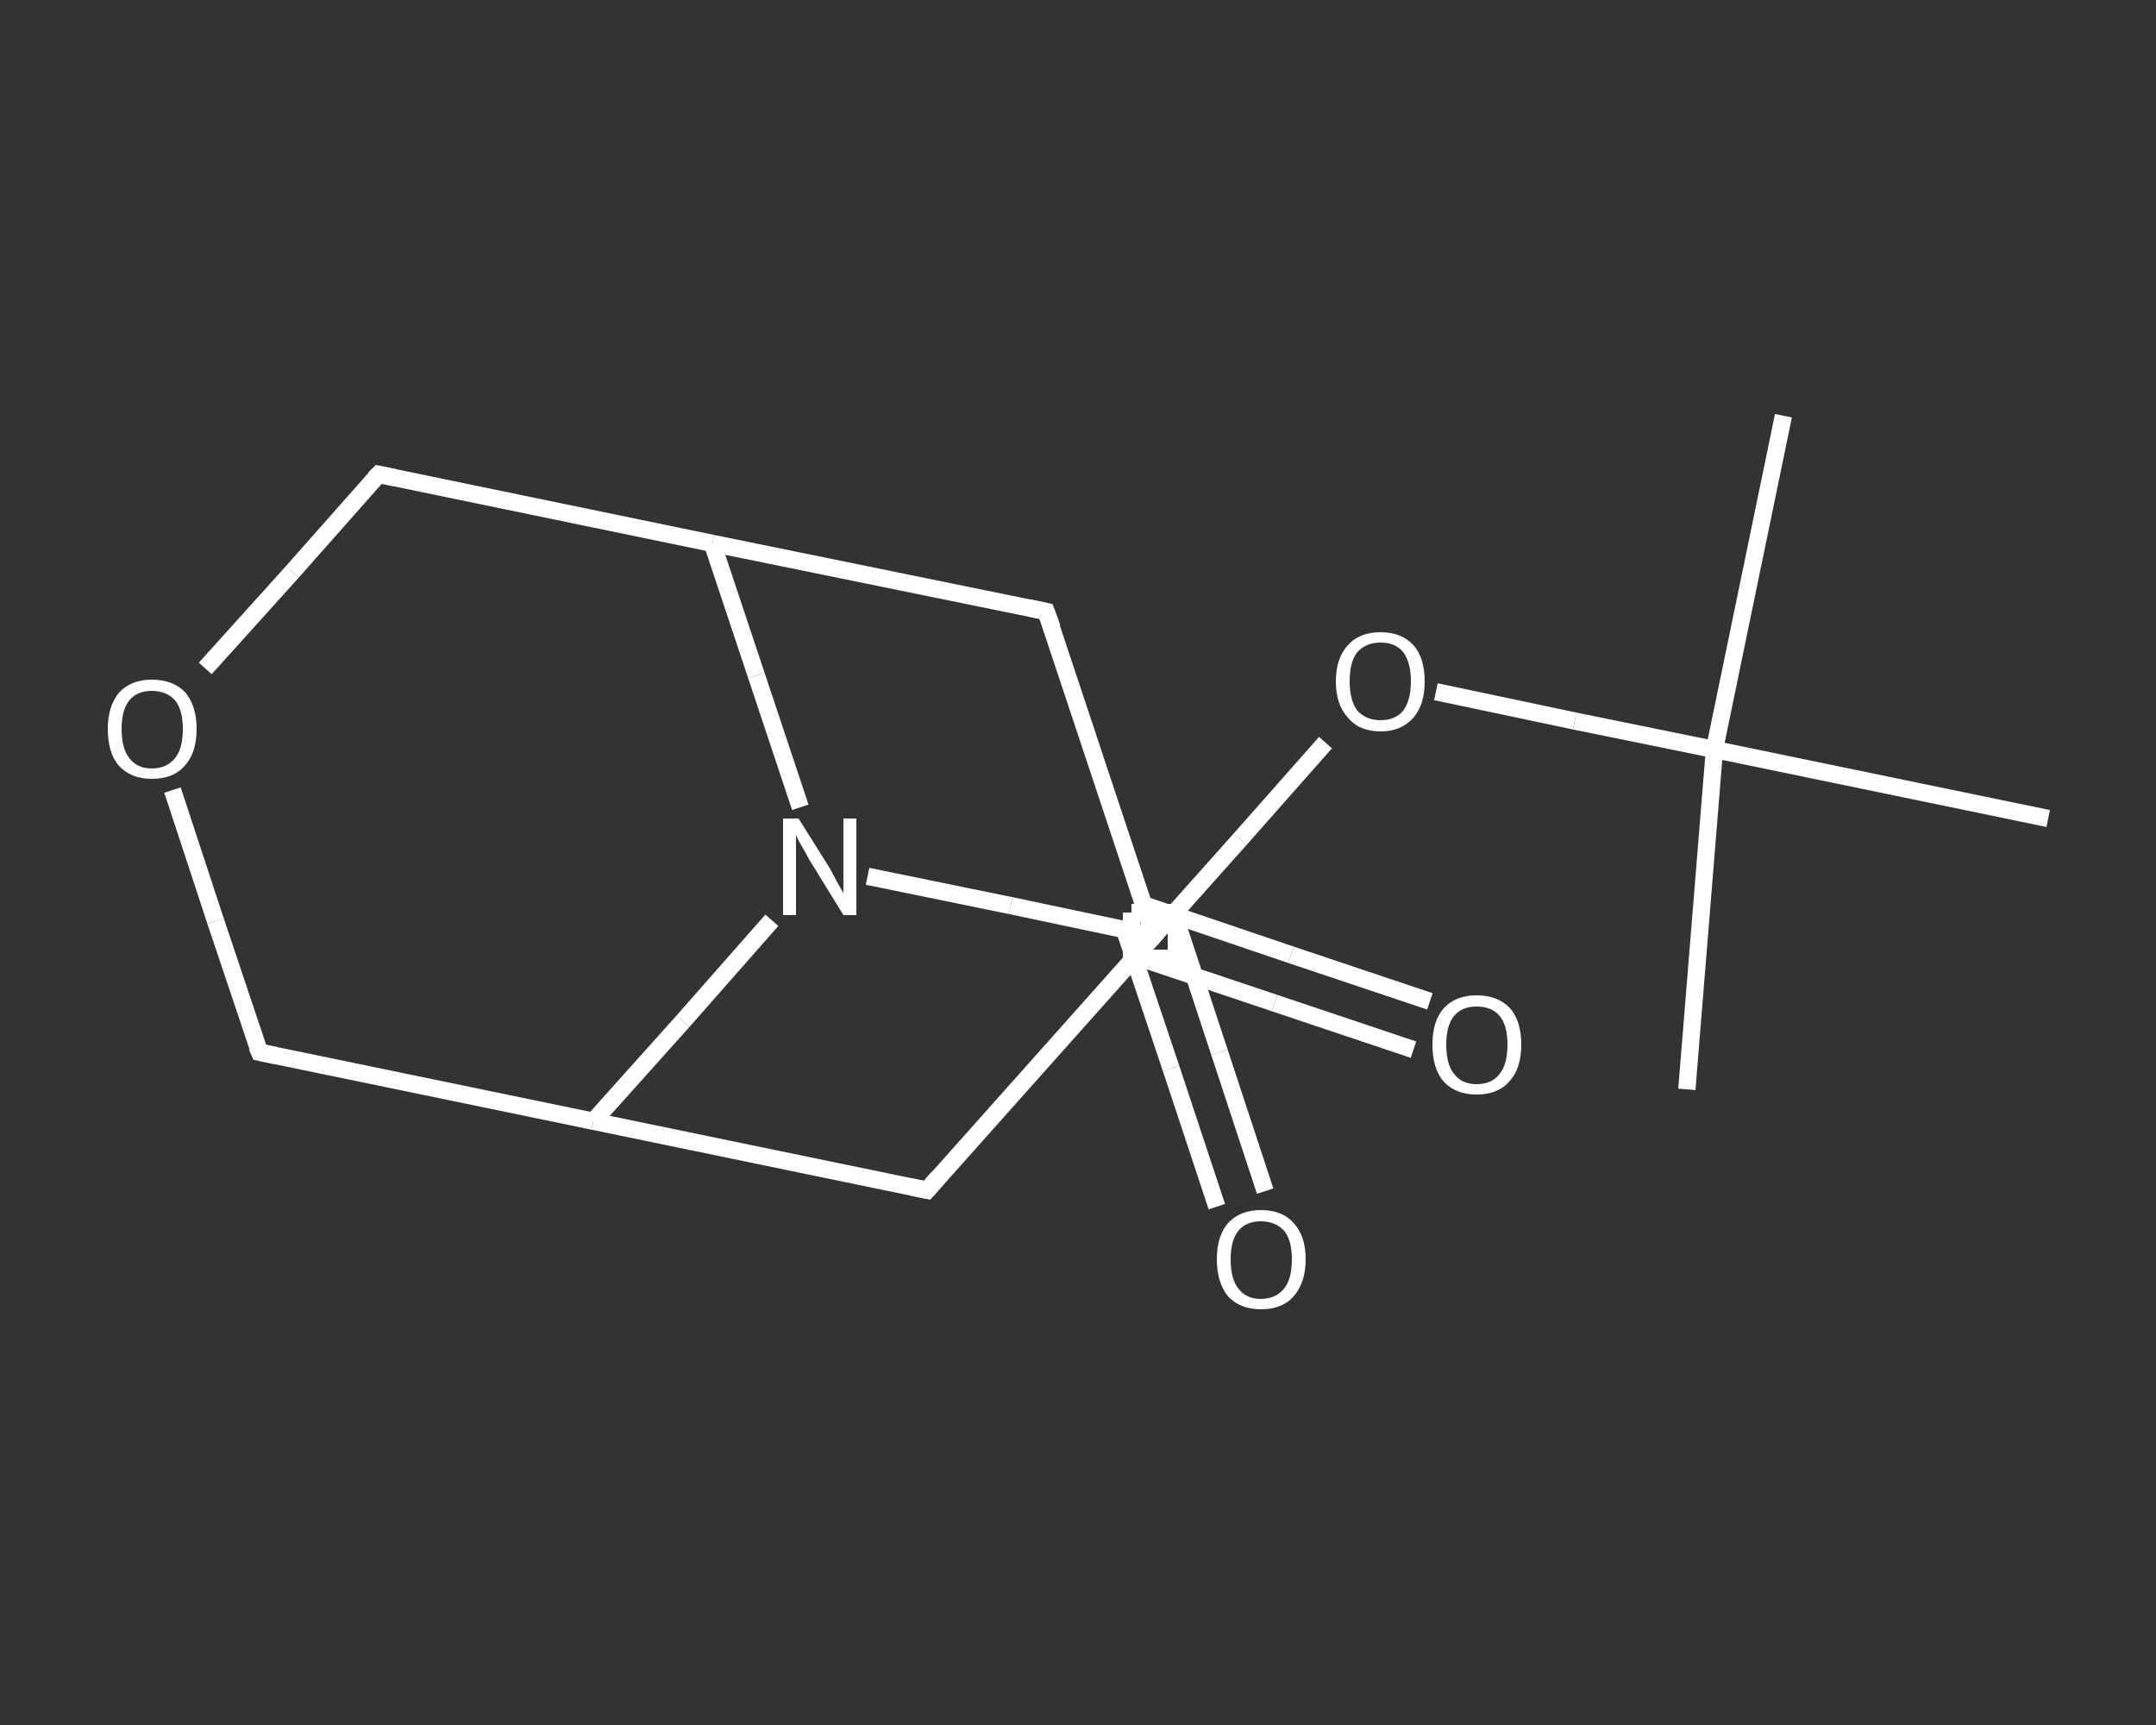 <?xml version='1.0' encoding='iso-8859-1'?>
<svg version='1.1' baseProfile='full'
              xmlns='http://www.w3.org/2000/svg'
                      xmlns:rdkit='http://www.rdkit.org/xml'
                      xmlns:xlink='http://www.w3.org/1999/xlink'
                  xml:space='preserve'
width='250px' height='200px' viewBox='0 0 250 200'>
<rect x="0" y="0" width="250" height="200" fill="#333333" stroke="none"/>
<!-- END OF HEADER -->
<rect style='opacity:1.0;fill:transparent;stroke:none' width='250.0' height='200.0' x='0.0' y='0.0'> </rect>
<path class='bond-0 atom-0 atom-1' d='M 206.8,48.2 L 198.8,86.9' style='fill:none;fill-rule:evenodd;stroke:#FFFFFF;stroke-width:2.0px;stroke-linecap:butt;stroke-linejoin:miter;stroke-opacity:1' />
<path class='bond-1 atom-1 atom-2' d='M 198.8,86.9 L 195.6,126.3' style='fill:none;fill-rule:evenodd;stroke:#FFFFFF;stroke-width:2.0px;stroke-linecap:butt;stroke-linejoin:miter;stroke-opacity:1' />
<path class='bond-2 atom-1 atom-3' d='M 198.8,86.9 L 237.5,94.9' style='fill:none;fill-rule:evenodd;stroke:#FFFFFF;stroke-width:2.0px;stroke-linecap:butt;stroke-linejoin:miter;stroke-opacity:1' />
<path class='bond-3 atom-1 atom-4' d='M 198.8,86.9 L 182.6,83.6' style='fill:none;fill-rule:evenodd;stroke:#FFFFFF;stroke-width:2.0px;stroke-linecap:butt;stroke-linejoin:miter;stroke-opacity:1' />
<path class='bond-3 atom-1 atom-4' d='M 182.6,83.6 L 166.5,80.2' style='fill:none;fill-rule:evenodd;stroke:#FFFFFF;stroke-width:2.0px;stroke-linecap:butt;stroke-linejoin:miter;stroke-opacity:1' />
<path class='bond-4 atom-4 atom-5' d='M 153.7,86.1 L 143.8,97.3' style='fill:none;fill-rule:evenodd;stroke:#FFFFFF;stroke-width:2.0px;stroke-linecap:butt;stroke-linejoin:miter;stroke-opacity:1' />
<path class='bond-4 atom-4 atom-5' d='M 143.8,97.3 L 133.8,108.5' style='fill:none;fill-rule:evenodd;stroke:#FFFFFF;stroke-width:2.0px;stroke-linecap:butt;stroke-linejoin:miter;stroke-opacity:1' />
<path class='bond-5 atom-5 atom-6' d='M 130.4,107.8 L 135.8,123.9' style='fill:none;fill-rule:evenodd;stroke:#FFFFFF;stroke-width:2.0px;stroke-linecap:butt;stroke-linejoin:miter;stroke-opacity:1' />
<path class='bond-5 atom-5 atom-6' d='M 135.8,123.9 L 141.1,139.9' style='fill:none;fill-rule:evenodd;stroke:#FFFFFF;stroke-width:2.0px;stroke-linecap:butt;stroke-linejoin:miter;stroke-opacity:1' />
<path class='bond-5 atom-5 atom-6' d='M 136.1,105.9 L 141.4,122.0' style='fill:none;fill-rule:evenodd;stroke:#FFFFFF;stroke-width:2.0px;stroke-linecap:butt;stroke-linejoin:miter;stroke-opacity:1' />
<path class='bond-5 atom-5 atom-6' d='M 141.4,122.0 L 146.7,138.1' style='fill:none;fill-rule:evenodd;stroke:#FFFFFF;stroke-width:2.0px;stroke-linecap:butt;stroke-linejoin:miter;stroke-opacity:1' />
<path class='bond-6 atom-5 atom-7' d='M 133.8,108.5 L 117.2,105.0' style='fill:none;fill-rule:evenodd;stroke:#FFFFFF;stroke-width:2.0px;stroke-linecap:butt;stroke-linejoin:miter;stroke-opacity:1' />
<path class='bond-6 atom-5 atom-7' d='M 117.2,105.0 L 100.6,101.6' style='fill:none;fill-rule:evenodd;stroke:#FFFFFF;stroke-width:2.0px;stroke-linecap:butt;stroke-linejoin:miter;stroke-opacity:1' />
<path class='bond-7 atom-7 atom-8' d='M 89.5,106.7 L 79.2,118.4' style='fill:none;fill-rule:evenodd;stroke:#FFFFFF;stroke-width:2.0px;stroke-linecap:butt;stroke-linejoin:miter;stroke-opacity:1' />
<path class='bond-7 atom-7 atom-8' d='M 79.2,118.4 L 68.8,130.0' style='fill:none;fill-rule:evenodd;stroke:#FFFFFF;stroke-width:2.0px;stroke-linecap:butt;stroke-linejoin:miter;stroke-opacity:1' />
<path class='bond-8 atom-8 atom-9' d='M 68.8,130.0 L 30.1,122.0' style='fill:none;fill-rule:evenodd;stroke:#FFFFFF;stroke-width:2.0px;stroke-linecap:butt;stroke-linejoin:miter;stroke-opacity:1' />
<path class='bond-9 atom-9 atom-10' d='M 30.1,122.0 L 25.0,106.8' style='fill:none;fill-rule:evenodd;stroke:#FFFFFF;stroke-width:2.0px;stroke-linecap:butt;stroke-linejoin:miter;stroke-opacity:1' />
<path class='bond-9 atom-9 atom-10' d='M 25.0,106.8 L 20.0,91.6' style='fill:none;fill-rule:evenodd;stroke:#FFFFFF;stroke-width:2.0px;stroke-linecap:butt;stroke-linejoin:miter;stroke-opacity:1' />
<path class='bond-10 atom-10 atom-11' d='M 23.8,77.5 L 33.9,66.3' style='fill:none;fill-rule:evenodd;stroke:#FFFFFF;stroke-width:2.0px;stroke-linecap:butt;stroke-linejoin:miter;stroke-opacity:1' />
<path class='bond-10 atom-10 atom-11' d='M 33.9,66.3 L 43.9,55.0' style='fill:none;fill-rule:evenodd;stroke:#FFFFFF;stroke-width:2.0px;stroke-linecap:butt;stroke-linejoin:miter;stroke-opacity:1' />
<path class='bond-11 atom-11 atom-12' d='M 43.9,55.0 L 82.6,63.0' style='fill:none;fill-rule:evenodd;stroke:#FFFFFF;stroke-width:2.0px;stroke-linecap:butt;stroke-linejoin:miter;stroke-opacity:1' />
<path class='bond-12 atom-12 atom-13' d='M 82.6,63.0 L 121.3,70.9' style='fill:none;fill-rule:evenodd;stroke:#FFFFFF;stroke-width:2.0px;stroke-linecap:butt;stroke-linejoin:miter;stroke-opacity:1' />
<path class='bond-13 atom-13 atom-14' d='M 121.3,70.9 L 133.8,108.5' style='fill:none;fill-rule:evenodd;stroke:#FFFFFF;stroke-width:2.0px;stroke-linecap:butt;stroke-linejoin:miter;stroke-opacity:1' />
<path class='bond-14 atom-14 atom-15' d='M 131.7,110.9 L 147.8,116.3' style='fill:none;fill-rule:evenodd;stroke:#FFFFFF;stroke-width:2.0px;stroke-linecap:butt;stroke-linejoin:miter;stroke-opacity:1' />
<path class='bond-14 atom-14 atom-15' d='M 147.8,116.3 L 163.9,121.7' style='fill:none;fill-rule:evenodd;stroke:#FFFFFF;stroke-width:2.0px;stroke-linecap:butt;stroke-linejoin:miter;stroke-opacity:1' />
<path class='bond-14 atom-14 atom-15' d='M 132.6,104.9 L 149.7,110.7' style='fill:none;fill-rule:evenodd;stroke:#FFFFFF;stroke-width:2.0px;stroke-linecap:butt;stroke-linejoin:miter;stroke-opacity:1' />
<path class='bond-14 atom-14 atom-15' d='M 149.7,110.7 L 165.8,116.1' style='fill:none;fill-rule:evenodd;stroke:#FFFFFF;stroke-width:2.0px;stroke-linecap:butt;stroke-linejoin:miter;stroke-opacity:1' />
<path class='bond-15 atom-14 atom-16' d='M 133.8,108.5 L 107.5,138.0' style='fill:none;fill-rule:evenodd;stroke:#FFFFFF;stroke-width:2.0px;stroke-linecap:butt;stroke-linejoin:miter;stroke-opacity:1' />
<path class='bond-16 atom-12 atom-7' d='M 82.6,63.0 L 87.7,78.3' style='fill:none;fill-rule:evenodd;stroke:#FFFFFF;stroke-width:2.0px;stroke-linecap:butt;stroke-linejoin:miter;stroke-opacity:1' />
<path class='bond-16 atom-12 atom-7' d='M 87.7,78.3 L 92.8,93.6' style='fill:none;fill-rule:evenodd;stroke:#FFFFFF;stroke-width:2.0px;stroke-linecap:butt;stroke-linejoin:miter;stroke-opacity:1' />
<path class='bond-17 atom-16 atom-8' d='M 107.5,138.0 L 68.8,130.0' style='fill:none;fill-rule:evenodd;stroke:#FFFFFF;stroke-width:2.0px;stroke-linecap:butt;stroke-linejoin:miter;stroke-opacity:1' />
<path d='M 134.3,107.9 L 133.8,108.5 L 133.0,108.3' style='fill:none;stroke:#FFFFFF;stroke-width:2.0px;stroke-linecap:butt;stroke-linejoin:miter;stroke-opacity:1;' />
<path d='M 32.0,122.4 L 30.1,122.0 L 29.8,121.3' style='fill:none;stroke:#FFFFFF;stroke-width:2.0px;stroke-linecap:butt;stroke-linejoin:miter;stroke-opacity:1;' />
<path d='M 43.4,55.5 L 43.9,55.0 L 45.8,55.4' style='fill:none;stroke:#FFFFFF;stroke-width:2.0px;stroke-linecap:butt;stroke-linejoin:miter;stroke-opacity:1;' />
<path d='M 119.4,70.5 L 121.3,70.9 L 122.0,72.8' style='fill:none;stroke:#FFFFFF;stroke-width:2.0px;stroke-linecap:butt;stroke-linejoin:miter;stroke-opacity:1;' />
<path d='M 133.2,106.6 L 133.8,108.5 L 132.5,109.9' style='fill:none;stroke:#FFFFFF;stroke-width:2.0px;stroke-linecap:butt;stroke-linejoin:miter;stroke-opacity:1;' />
<path d='M 108.8,136.5 L 107.5,138.0 L 105.6,137.6' style='fill:none;stroke:#FFFFFF;stroke-width:2.0px;stroke-linecap:butt;stroke-linejoin:miter;stroke-opacity:1;' />
<path class='atom-4' d='M 154.9 79.0
Q 154.9 76.3, 156.3 74.8
Q 157.6 73.3, 160.1 73.3
Q 162.5 73.3, 163.9 74.8
Q 165.2 76.3, 165.2 79.0
Q 165.2 81.7, 163.9 83.2
Q 162.5 84.8, 160.1 84.8
Q 157.6 84.8, 156.3 83.2
Q 154.9 81.7, 154.9 79.0
M 160.1 83.5
Q 161.8 83.5, 162.7 82.4
Q 163.6 81.2, 163.6 79.0
Q 163.6 76.8, 162.7 75.6
Q 161.8 74.5, 160.1 74.5
Q 158.4 74.5, 157.4 75.6
Q 156.5 76.7, 156.5 79.0
Q 156.5 81.2, 157.4 82.4
Q 158.4 83.5, 160.1 83.5
' fill='#FFFFFF'/>
<path class='atom-6' d='M 141.1 146.0
Q 141.1 143.3, 142.4 141.8
Q 143.8 140.3, 146.2 140.3
Q 148.7 140.3, 150.0 141.8
Q 151.4 143.3, 151.4 146.0
Q 151.4 148.7, 150.0 150.3
Q 148.7 151.8, 146.2 151.8
Q 143.8 151.8, 142.4 150.3
Q 141.1 148.7, 141.1 146.0
M 146.2 150.6
Q 147.9 150.6, 148.9 149.4
Q 149.8 148.3, 149.8 146.0
Q 149.8 143.8, 148.9 142.7
Q 147.9 141.6, 146.2 141.6
Q 144.5 141.6, 143.6 142.7
Q 142.7 143.8, 142.7 146.0
Q 142.7 148.3, 143.6 149.4
Q 144.5 150.6, 146.2 150.6
' fill='#FFFFFF'/>
<path class='atom-7' d='M 92.6 94.9
L 96.3 100.8
Q 96.6 101.4, 97.2 102.5
Q 97.8 103.5, 97.8 103.6
L 97.8 94.9
L 99.3 94.9
L 99.3 106.1
L 97.8 106.1
L 93.8 99.6
Q 93.4 98.8, 92.9 98.0
Q 92.4 97.1, 92.3 96.8
L 92.3 106.1
L 90.8 106.1
L 90.8 94.9
L 92.6 94.9
' fill='#FFFFFF'/>
<path class='atom-10' d='M 12.5 84.5
Q 12.5 81.9, 13.8 80.3
Q 15.2 78.8, 17.6 78.8
Q 20.1 78.8, 21.5 80.3
Q 22.8 81.9, 22.8 84.5
Q 22.8 87.3, 21.4 88.8
Q 20.1 90.3, 17.6 90.3
Q 15.2 90.3, 13.8 88.8
Q 12.5 87.3, 12.5 84.5
M 17.6 89.1
Q 19.3 89.1, 20.3 87.9
Q 21.2 86.8, 21.2 84.5
Q 21.2 82.3, 20.3 81.2
Q 19.3 80.1, 17.6 80.1
Q 15.9 80.1, 15.0 81.2
Q 14.1 82.3, 14.1 84.5
Q 14.1 86.8, 15.0 87.9
Q 15.9 89.1, 17.6 89.1
' fill='#FFFFFF'/>
<path class='atom-15' d='M 166.1 121.1
Q 166.1 118.4, 167.4 116.9
Q 168.8 115.4, 171.2 115.4
Q 173.7 115.4, 175.1 116.9
Q 176.4 118.4, 176.4 121.1
Q 176.4 123.9, 175.0 125.4
Q 173.7 126.9, 171.2 126.9
Q 168.8 126.9, 167.4 125.4
Q 166.1 123.9, 166.1 121.1
M 171.2 125.7
Q 173.0 125.7, 173.9 124.5
Q 174.8 123.4, 174.8 121.1
Q 174.8 118.9, 173.9 117.8
Q 173.0 116.7, 171.2 116.7
Q 169.5 116.7, 168.6 117.8
Q 167.7 118.9, 167.7 121.1
Q 167.7 123.4, 168.6 124.5
Q 169.5 125.7, 171.2 125.7
' fill='#FFFFFF'/>
<path class='atom-5' d='M 131.2,105.8 L 131.2,111.1 L 136.4,111.1 L 136.4,105.8 L 131.2,105.8' style='fill:none;stroke:#FFFFFF;stroke-width:2.0px;stroke-linecap:butt;stroke-linejoin:miter;stroke-opacity:1;' />
</svg>
